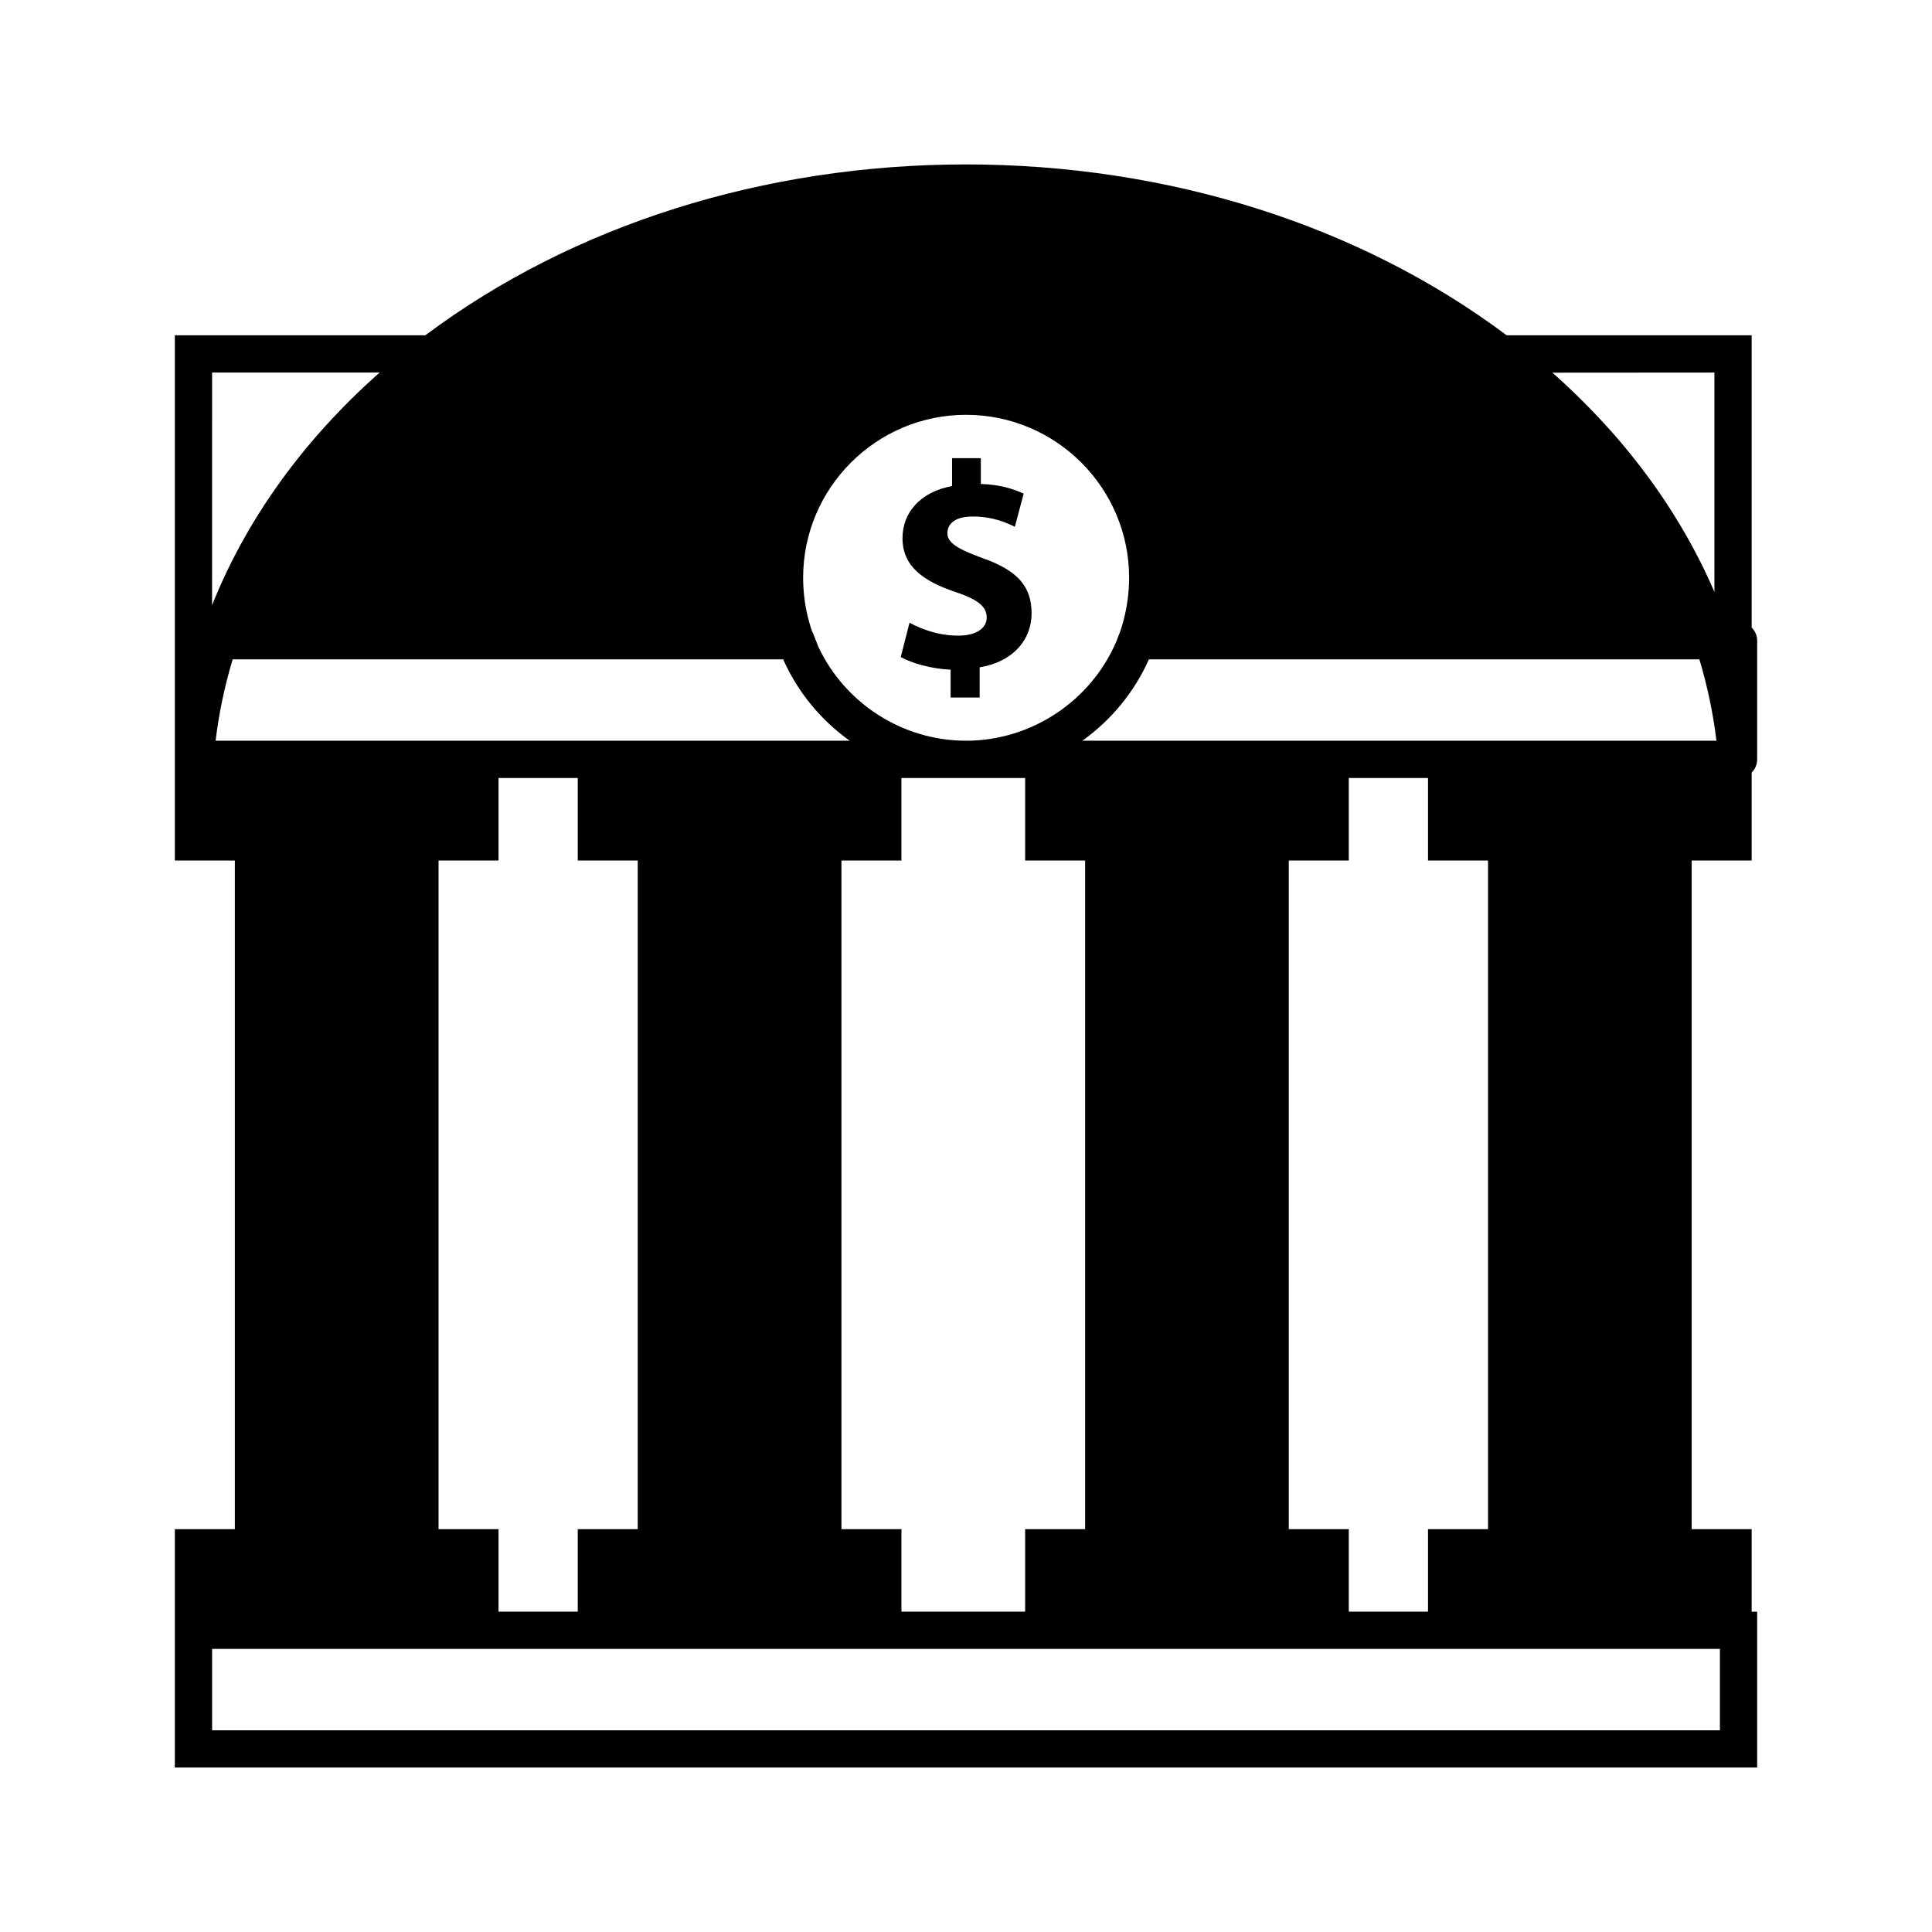 <?xml version="1.0" encoding="UTF-8"?>
<!-- Uploaded to: ICON Repo, www.iconrepo.com, Generator: ICON Repo Mixer Tools -->
<svg fill="#000000" width="800px" height="800px" version="1.1" viewBox="144 144 512 512" xmlns="http://www.w3.org/2000/svg">
 <g>
  <path d="m404.47 291.93c-6.691-2.41-9.406-4.125-9.406-6.613 0-2.18 1.629-4.434 6.691-4.434 5.598 0 9.258 1.785 11.195 2.723l2.332-8.785c-2.723-1.242-6.219-2.41-11.352-2.566v-6.84h-7.621v7.383c-8.32 1.559-13.137 6.918-13.137 13.84 0 7.543 5.676 11.43 13.996 14.234 5.832 1.945 8.32 3.809 8.32 6.762 0 3.031-3.031 4.816-7.543 4.816-5.055 0-9.645-1.629-12.91-3.426l-2.332 9.102c2.953 1.629 8.004 3.109 13.219 3.344v7.383h7.699v-8.004c8.941-1.48 13.762-7.383 13.762-14.312-0.004-7.062-3.656-11.336-12.914-14.605z"/>
  <path d="m608.21 372.05v-23.309c0.898-0.898 1.457-2.133 1.457-3.504v-31.434c0-1.371-0.559-2.606-1.457-3.504v-77.445h-64.938c-38.965-29.203-89.773-45.281-143.27-45.281-53.5 0-104.3 16.074-143.27 45.281h-66.395v139.2h15.902v177.19h-15.902v63.172h419.33v-41.305h-1.457v-21.867h-15.902v-177.19zm-122.67 177.18v-177.18h15.902v-21.867h20.996v21.867h15.902v177.19h-15.902v21.867h-20.996v-21.867h-15.902zm-118.55 0v-177.18h15.902v-21.867h32.777v21.867h15.902v177.19h-15.902v21.867h-32.777v-21.867h-15.902zm-106.77 0v-177.18h15.895v-21.867h20.996v21.867h15.895v177.19h-15.895v21.867h-20.996v-21.867h-15.895zm139.79-208.93c-16.773 0-32.07-9.855-39.117-24.859l-1.363-3.449c-0.086-0.227-0.195-0.449-0.316-0.652-0.023-0.062-0.047-0.125-0.062-0.188-0.055-0.164-0.109-0.332-0.164-0.496-0.047-0.141-0.094-0.277-0.133-0.41-0.055-0.164-0.102-0.34-0.148-0.504-0.039-0.133-0.086-0.27-0.125-0.402-0.047-0.172-0.094-0.34-0.141-0.512-0.039-0.133-0.078-0.27-0.117-0.402-0.047-0.172-0.086-0.348-0.133-0.512-0.031-0.133-0.07-0.27-0.102-0.41-0.039-0.172-0.078-0.348-0.125-0.52-0.031-0.133-0.062-0.27-0.094-0.402-0.039-0.172-0.078-0.355-0.109-0.527-0.023-0.133-0.055-0.27-0.086-0.402-0.039-0.172-0.07-0.355-0.102-0.527-0.023-0.133-0.055-0.27-0.078-0.402-0.031-0.172-0.062-0.355-0.086-0.527-0.023-0.133-0.047-0.27-0.062-0.41-0.023-0.18-0.055-0.363-0.078-0.543-0.016-0.133-0.039-0.27-0.055-0.395-0.023-0.188-0.047-0.371-0.062-0.559-0.016-0.125-0.031-0.262-0.047-0.387-0.023-0.188-0.039-0.371-0.055-0.559-0.016-0.133-0.023-0.262-0.039-0.395-0.016-0.18-0.031-0.371-0.039-0.551-0.016-0.133-0.023-0.27-0.031-0.402-0.016-0.195-0.023-0.395-0.031-0.582-0.008-0.125-0.016-0.242-0.023-0.371-0.008-0.203-0.016-0.41-0.023-0.613-0.008-0.109-0.008-0.227-0.016-0.348-0.008-0.324-0.008-0.637-0.008-0.961 0-23.812 19.375-43.188 43.195-43.188 23.82 0 43.195 19.375 43.195 43.188 0 0.324 0 0.645-0.008 0.961 0 0.109-0.008 0.227-0.016 0.34-0.008 0.203-0.008 0.418-0.023 0.621-0.008 0.117-0.016 0.242-0.023 0.363-0.008 0.195-0.023 0.395-0.031 0.598-0.008 0.125-0.023 0.242-0.031 0.371-0.016 0.195-0.023 0.395-0.047 0.59-0.008 0.117-0.023 0.242-0.031 0.363-0.023 0.195-0.039 0.395-0.062 0.59-0.016 0.125-0.031 0.242-0.047 0.371-0.023 0.188-0.047 0.387-0.07 0.574-0.016 0.125-0.039 0.25-0.055 0.379-0.023 0.188-0.055 0.379-0.078 0.566-0.023 0.125-0.039 0.25-0.062 0.379-0.031 0.188-0.062 0.379-0.094 0.559-0.023 0.125-0.047 0.25-0.07 0.379-0.031 0.188-0.07 0.371-0.102 0.559-0.023 0.125-0.055 0.25-0.078 0.387-0.039 0.18-0.07 0.363-0.117 0.551-0.031 0.133-0.062 0.262-0.094 0.395-0.039 0.18-0.078 0.355-0.125 0.535-0.031 0.133-0.07 0.27-0.102 0.402-0.047 0.172-0.086 0.348-0.133 0.52-0.039 0.133-0.078 0.27-0.109 0.41-0.047 0.164-0.094 0.34-0.141 0.504-0.039 0.141-0.086 0.277-0.125 0.418-0.055 0.164-0.102 0.324-0.148 0.488-0.047 0.141-0.094 0.293-0.141 0.434-0.055 0.156-0.102 0.316-0.156 0.473-0.055 0.148-0.102 0.301-0.156 0.449-0.016 0.047-0.031 0.086-0.047 0.133-0.047 0.102-0.094 0.203-0.133 0.309l-0.699 1.828c-6.731 15.836-22.508 26.383-39.863 26.383zm-48.461-21.562c3.84 8.621 9.887 16.02 17.633 21.562h-168.05c0.883-7.266 2.394-14.484 4.527-21.562zm170.89 21.562h-91.609c7.754-5.543 13.793-12.941 17.641-21.562h145.88c2.133 7.07 3.644 14.289 4.527 21.562zm75.902-97.566v58.152c-0.047-0.109-0.102-0.227-0.148-0.348-0.102-0.234-0.211-0.48-0.316-0.715-0.242-0.566-0.496-1.125-0.754-1.691-0.117-0.25-0.227-0.504-0.348-0.754-0.285-0.621-0.574-1.242-0.875-1.859-0.078-0.164-0.148-0.324-0.227-0.488-0.371-0.77-0.754-1.551-1.141-2.312-0.094-0.188-0.188-0.379-0.293-0.566-0.301-0.59-0.598-1.172-0.914-1.762-0.125-0.242-0.262-0.496-0.395-0.738-0.301-0.559-0.598-1.125-0.914-1.684-0.117-0.211-0.227-0.426-0.355-0.637-0.418-0.762-0.852-1.52-1.281-2.273-0.047-0.078-0.094-0.164-0.141-0.242-0.395-0.668-0.789-1.348-1.188-2.008-0.141-0.227-0.277-0.465-0.418-0.691-0.324-0.535-0.652-1.07-0.992-1.605-0.141-0.234-0.293-0.465-0.434-0.699-0.402-0.629-0.805-1.266-1.211-1.891-0.07-0.109-0.141-0.219-0.211-0.332-0.48-0.73-0.969-1.465-1.465-2.188-0.133-0.203-0.277-0.402-0.418-0.605-0.371-0.535-0.738-1.07-1.109-1.598-0.164-0.234-0.34-0.48-0.504-0.715-0.387-0.535-0.77-1.07-1.156-1.605-0.141-0.188-0.277-0.379-0.418-0.566-0.527-0.707-1.055-1.418-1.59-2.125-0.102-0.141-0.211-0.277-0.324-0.418-0.434-0.566-0.875-1.141-1.324-1.699-0.18-0.227-0.363-0.457-0.551-0.691-0.395-0.496-0.797-0.984-1.188-1.48-0.18-0.219-0.355-0.441-0.535-0.66-0.527-0.645-1.062-1.281-1.605-1.93-0.039-0.047-0.078-0.094-0.117-0.141-0.582-0.684-1.164-1.363-1.762-2.039-0.18-0.211-0.371-0.418-0.551-0.621-0.426-0.48-0.859-0.961-1.289-1.441-0.203-0.227-0.41-0.449-0.613-0.676-0.465-0.512-0.938-1.016-1.418-1.527-0.148-0.164-0.301-0.324-0.457-0.488-0.621-0.652-1.242-1.309-1.875-1.961-0.156-0.164-0.324-0.332-0.488-0.496-0.48-0.496-0.969-0.984-1.465-1.48l-0.652-0.652c-0.465-0.465-0.938-0.922-1.41-1.379-0.203-0.188-0.402-0.387-0.605-0.582-0.66-0.637-1.332-1.266-2.008-1.898l-0.188-0.18c-0.613-0.566-1.234-1.141-1.867-1.707-0.219-0.195-0.434-0.395-0.652-0.582-0.262-0.234-0.52-0.473-0.789-0.699zm-398.13 0h44.391c-0.25 0.219-0.496 0.441-0.738 0.66-0.25 0.227-0.496 0.449-0.746 0.668-0.52 0.473-1.031 0.938-1.543 1.41-0.18 0.164-0.371 0.34-0.551 0.504-0.684 0.637-1.363 1.281-2.039 1.93-0.148 0.141-0.301 0.293-0.449 0.434-0.527 0.504-1.047 1.016-1.559 1.527l-0.684 0.684c-0.441 0.441-0.875 0.883-1.309 1.324-0.234 0.242-0.473 0.48-0.707 0.723-0.441 0.457-0.891 0.922-1.324 1.387-0.203 0.211-0.41 0.426-0.613 0.645-0.621 0.668-1.242 1.34-1.859 2.008-0.008 0.008-0.016 0.016-0.016 0.016-0.621 0.684-1.227 1.371-1.844 2.055-0.188 0.219-0.379 0.434-0.566 0.645-0.418 0.48-0.836 0.961-1.25 1.449-0.211 0.242-0.426 0.496-0.637 0.746-0.395 0.473-0.797 0.945-1.18 1.418-0.195 0.234-0.395 0.48-0.59 0.715-0.461 0.578-0.91 1.137-1.359 1.703-0.117 0.148-0.234 0.301-0.355 0.441-0.566 0.715-1.125 1.434-1.676 2.148-0.133 0.172-0.262 0.348-0.387 0.52-0.418 0.551-0.836 1.109-1.242 1.66-0.18 0.242-0.355 0.488-0.535 0.73-0.363 0.496-0.723 1-1.078 1.504-0.18 0.25-0.355 0.496-0.527 0.746-0.379 0.535-0.754 1.078-1.125 1.613-0.141 0.203-0.285 0.402-0.418 0.605-0.512 0.746-1.008 1.504-1.504 2.25l-0.094 0.141c-0.457 0.707-0.906 1.418-1.355 2.125-0.141 0.227-0.285 0.449-0.426 0.676-0.34 0.535-0.668 1.078-1 1.621-0.148 0.25-0.309 0.512-0.457 0.762-0.324 0.543-0.645 1.086-0.961 1.629-0.133 0.227-0.27 0.465-0.402 0.691-0.395 0.684-0.789 1.371-1.164 2.062-0.047 0.086-0.094 0.164-0.141 0.25-0.434 0.781-0.859 1.566-1.273 2.356-0.102 0.188-0.195 0.379-0.301 0.566-0.309 0.598-0.621 1.188-0.922 1.785-0.125 0.25-0.262 0.512-0.387 0.762-0.277 0.551-0.543 1.102-0.812 1.645-0.125 0.262-0.25 0.512-0.371 0.77-0.293 0.598-0.574 1.203-0.852 1.812-0.086 0.188-0.18 0.387-0.27 0.574-0.371 0.805-0.723 1.605-1.078 2.41-0.055 0.117-0.102 0.242-0.148 0.363-0.293 0.676-0.582 1.355-0.867 2.039-0.102 0.262-0.211 0.52-0.316 0.781-0.133 0.324-0.27 0.652-0.395 0.977zm399.58 359.81h-399.58v-21.562h399.58z"/>
 </g>
</svg>